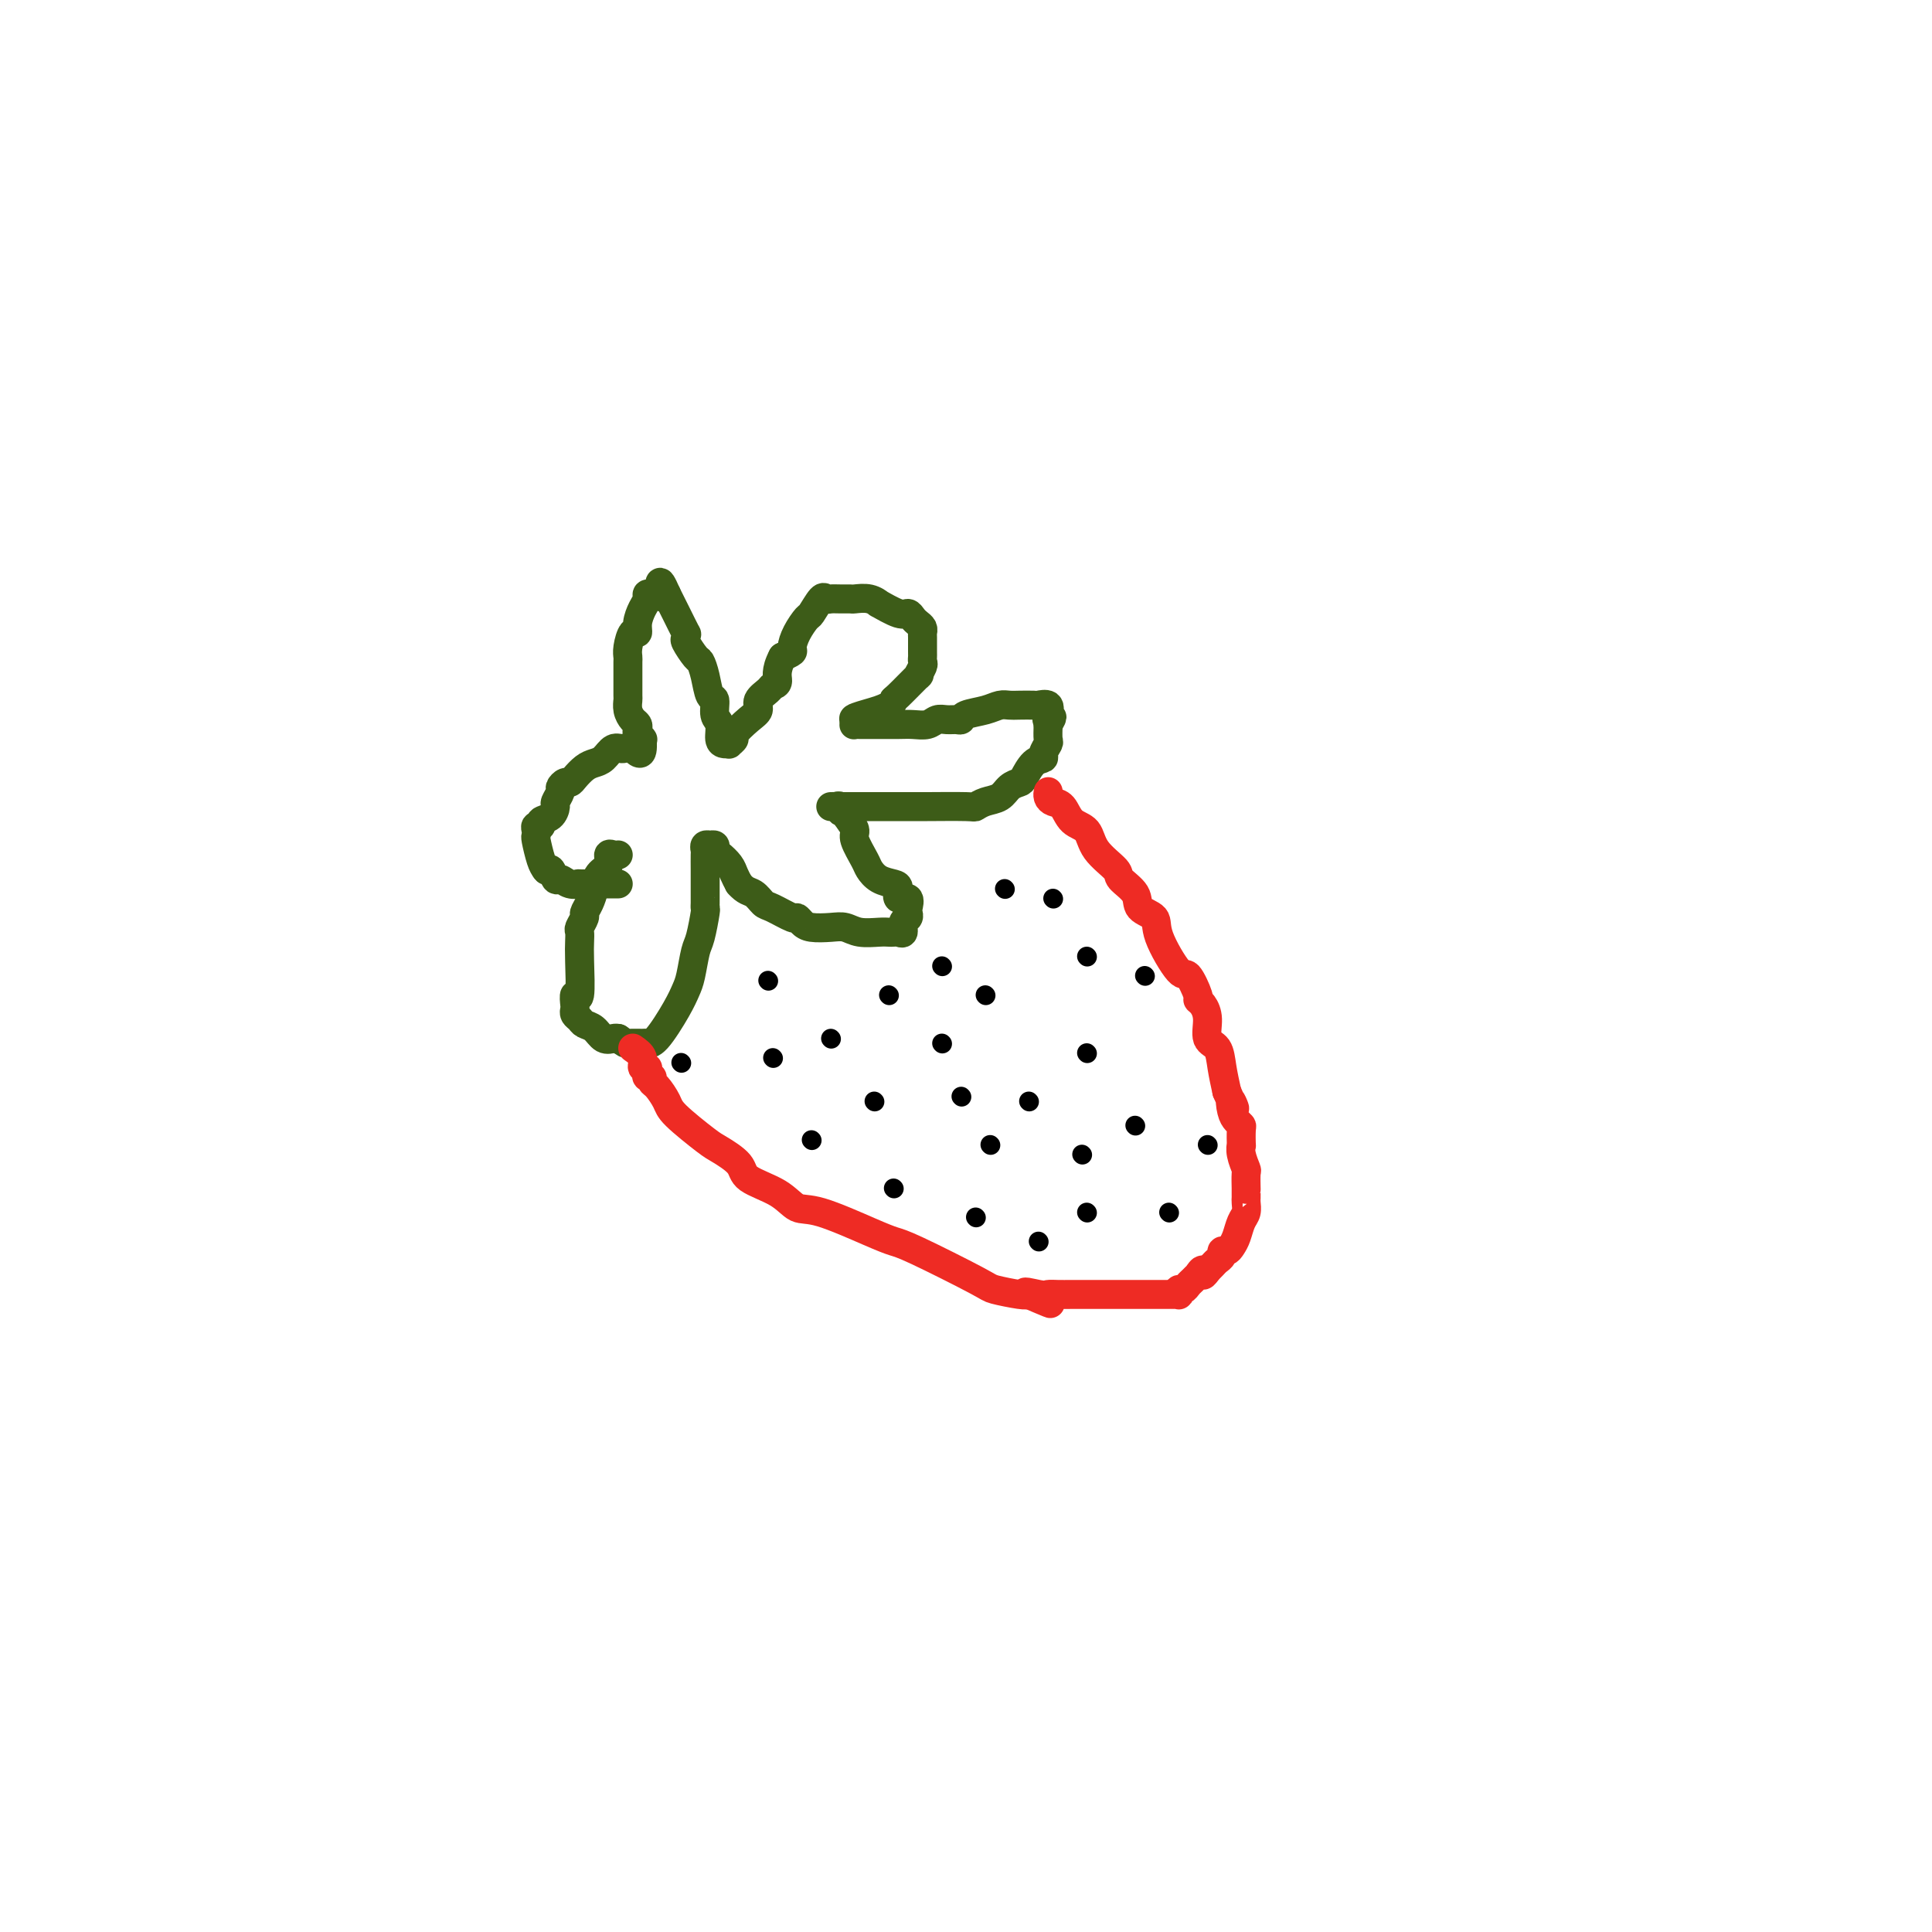 <svg viewBox='0 0 400 400' version='1.1' xmlns='http://www.w3.org/2000/svg' xmlns:xlink='http://www.w3.org/1999/xlink'><g fill='none' stroke='#3D5C18' stroke-width='6' stroke-linecap='round' stroke-linejoin='round'><path d='M128,177c-0.295,0.050 -0.590,0.099 -1,0c-0.410,-0.099 -0.936,-0.347 -1,0c-0.064,0.347 0.333,1.287 0,2c-0.333,0.713 -1.395,1.198 -2,2c-0.605,0.802 -0.754,1.921 -1,3c-0.246,1.079 -0.588,2.120 -1,3c-0.412,0.880 -0.895,1.600 -1,2c-0.105,0.400 0.168,0.479 0,1c-0.168,0.521 -0.776,1.483 -1,2c-0.224,0.517 -0.064,0.588 0,1c0.064,0.412 0.031,1.165 0,2c-0.031,0.835 -0.061,1.754 0,4c0.061,2.246 0.212,5.820 0,7c-0.212,1.180 -0.786,-0.035 -1,0c-0.214,0.035 -0.069,1.319 0,2c0.069,0.681 0.063,0.759 0,1c-0.063,0.241 -0.183,0.647 0,1c0.183,0.353 0.669,0.655 1,1c0.331,0.345 0.509,0.733 1,1c0.491,0.267 1.297,0.412 2,1c0.703,0.588 1.305,1.620 2,2c0.695,0.380 1.484,0.109 2,0c0.516,-0.109 0.758,-0.054 1,0'/><path d='M128,215c1.675,1.153 1.362,1.036 2,1c0.638,-0.036 2.226,0.009 3,0c0.774,-0.009 0.732,-0.072 1,0c0.268,0.072 0.845,0.279 2,-1c1.155,-1.279 2.887,-4.044 4,-6c1.113,-1.956 1.609,-3.102 2,-4c0.391,-0.898 0.679,-1.546 1,-3c0.321,-1.454 0.674,-3.713 1,-5c0.326,-1.287 0.623,-1.601 1,-3c0.377,-1.399 0.833,-3.883 1,-5c0.167,-1.117 0.045,-0.866 0,-1c-0.045,-0.134 -0.012,-0.654 0,-1c0.012,-0.346 0.003,-0.520 0,-1c-0.003,-0.480 -0.001,-1.266 0,-2c0.001,-0.734 -0.001,-1.416 0,-2c0.001,-0.584 0.004,-1.071 0,-2c-0.004,-0.929 -0.016,-2.301 0,-3c0.016,-0.699 0.061,-0.724 0,-1c-0.061,-0.276 -0.227,-0.803 0,-1c0.227,-0.197 0.847,-0.065 1,0c0.153,0.065 -0.163,0.062 0,0c0.163,-0.062 0.803,-0.182 1,0c0.197,0.182 -0.049,0.668 0,1c0.049,0.332 0.395,0.512 1,1c0.605,0.488 1.471,1.285 2,2c0.529,0.715 0.723,1.347 1,2c0.277,0.653 0.639,1.326 1,2'/><path d='M153,183c1.348,1.577 2.217,1.518 3,2c0.783,0.482 1.480,1.505 2,2c0.520,0.495 0.861,0.462 2,1c1.139,0.538 3.074,1.647 4,2c0.926,0.353 0.842,-0.050 1,0c0.158,0.050 0.558,0.553 1,1c0.442,0.447 0.927,0.838 2,1c1.073,0.162 2.735,0.096 4,0c1.265,-0.096 2.132,-0.222 3,0c0.868,0.222 1.738,0.791 3,1c1.262,0.209 2.917,0.058 4,0c1.083,-0.058 1.596,-0.022 2,0c0.404,0.022 0.701,0.031 1,0c0.299,-0.031 0.602,-0.103 1,0c0.398,0.103 0.891,0.380 1,0c0.109,-0.380 -0.165,-1.416 0,-2c0.165,-0.584 0.769,-0.715 1,-1c0.231,-0.285 0.091,-0.724 0,-1c-0.091,-0.276 -0.131,-0.389 0,-1c0.131,-0.611 0.432,-1.721 0,-2c-0.432,-0.279 -1.597,0.273 -2,0c-0.403,-0.273 -0.043,-1.369 0,-2c0.043,-0.631 -0.231,-0.795 -1,-1c-0.769,-0.205 -2.034,-0.449 -3,-1c-0.966,-0.551 -1.635,-1.407 -2,-2c-0.365,-0.593 -0.428,-0.922 -1,-2c-0.572,-1.078 -1.654,-2.906 -2,-4c-0.346,-1.094 0.044,-1.456 0,-2c-0.044,-0.544 -0.522,-1.272 -1,-2'/><path d='M176,170c-2.327,-3.177 -2.145,-2.119 -2,-2c0.145,0.119 0.251,-0.700 0,-1c-0.251,-0.300 -0.860,-0.080 -1,0c-0.140,0.080 0.188,0.022 0,0c-0.188,-0.022 -0.893,-0.006 -1,0c-0.107,0.006 0.384,0.002 1,0c0.616,-0.002 1.356,-0.000 3,0c1.644,0.000 4.192,-0.000 6,0c1.808,0.000 2.875,0.001 4,0c1.125,-0.001 2.306,-0.003 3,0c0.694,0.003 0.900,0.013 3,0c2.100,-0.013 6.095,-0.049 8,0c1.905,0.049 1.719,0.181 2,0c0.281,-0.181 1.030,-0.676 2,-1c0.970,-0.324 2.160,-0.475 3,-1c0.840,-0.525 1.329,-1.422 2,-2c0.671,-0.578 1.524,-0.836 2,-1c0.476,-0.164 0.576,-0.233 1,-1c0.424,-0.767 1.171,-2.231 2,-3c0.829,-0.769 1.739,-0.841 2,-1c0.261,-0.159 -0.126,-0.403 0,-1c0.126,-0.597 0.765,-1.545 1,-2c0.235,-0.455 0.067,-0.416 0,-1c-0.067,-0.584 -0.034,-1.792 0,-3'/><path d='M217,150c1.555,-2.519 0.444,-1.316 0,-1c-0.444,0.316 -0.220,-0.255 0,-1c0.220,-0.745 0.435,-1.663 0,-2c-0.435,-0.337 -1.519,-0.091 -2,0c-0.481,0.091 -0.357,0.027 -1,0c-0.643,-0.027 -2.053,-0.019 -3,0c-0.947,0.019 -1.430,0.047 -2,0c-0.570,-0.047 -1.227,-0.170 -2,0c-0.773,0.170 -1.663,0.634 -3,1c-1.337,0.366 -3.121,0.633 -4,1c-0.879,0.367 -0.853,0.834 -1,1c-0.147,0.166 -0.465,0.030 -1,0c-0.535,-0.030 -1.286,0.044 -2,0c-0.714,-0.044 -1.392,-0.208 -2,0c-0.608,0.208 -1.146,0.788 -2,1c-0.854,0.212 -2.025,0.057 -3,0c-0.975,-0.057 -1.753,-0.015 -3,0c-1.247,0.015 -2.963,0.005 -4,0c-1.037,-0.005 -1.397,-0.004 -2,0c-0.603,0.004 -1.450,0.011 -2,0c-0.550,-0.011 -0.802,-0.042 -1,0c-0.198,0.042 -0.342,0.155 0,0c0.342,-0.155 1.171,-0.577 2,-1'/><path d='M179,149c-5.383,0.134 0.161,-1.030 3,-2c2.839,-0.970 2.975,-1.745 3,-2c0.025,-0.255 -0.060,0.010 1,-1c1.060,-1.010 3.265,-3.293 4,-4c0.735,-0.707 0.001,0.164 0,0c-0.001,-0.164 0.732,-1.361 1,-2c0.268,-0.639 0.072,-0.720 0,-1c-0.072,-0.280 -0.018,-0.757 0,-1c0.018,-0.243 0.002,-0.250 0,-1c-0.002,-0.750 0.011,-2.242 0,-3c-0.011,-0.758 -0.044,-0.782 0,-1c0.044,-0.218 0.166,-0.631 0,-1c-0.166,-0.369 -0.620,-0.695 -1,-1c-0.380,-0.305 -0.685,-0.588 -1,-1c-0.315,-0.412 -0.639,-0.951 -1,-1c-0.361,-0.049 -0.759,0.393 -2,0c-1.241,-0.393 -3.326,-1.622 -4,-2c-0.674,-0.378 0.062,0.095 0,0c-0.062,-0.095 -0.923,-0.758 -2,-1c-1.077,-0.242 -2.369,-0.064 -3,0c-0.631,0.064 -0.602,0.014 -1,0c-0.398,-0.014 -1.224,0.007 -2,0c-0.776,-0.007 -1.502,-0.043 -2,0c-0.498,0.043 -0.767,0.164 -1,0c-0.233,-0.164 -0.431,-0.611 -1,0c-0.569,0.611 -1.510,2.282 -2,3c-0.490,0.718 -0.529,0.482 -1,1c-0.471,0.518 -1.374,1.788 -2,3c-0.626,1.212 -0.976,2.365 -1,3c-0.024,0.635 0.279,0.753 0,1c-0.279,0.247 -1.139,0.624 -2,1'/><path d='M162,136c-1.565,2.938 -0.979,4.282 -1,5c-0.021,0.718 -0.651,0.810 -1,1c-0.349,0.190 -0.417,0.478 -1,1c-0.583,0.522 -1.682,1.277 -2,2c-0.318,0.723 0.146,1.413 0,2c-0.146,0.587 -0.900,1.071 -2,2c-1.100,0.929 -2.546,2.302 -3,3c-0.454,0.698 0.085,0.722 0,1c-0.085,0.278 -0.792,0.811 -1,1c-0.208,0.189 0.084,0.036 0,0c-0.084,-0.036 -0.543,0.046 -1,0c-0.457,-0.046 -0.910,-0.219 -1,-1c-0.090,-0.781 0.183,-2.169 0,-3c-0.183,-0.831 -0.823,-1.106 -1,-2c-0.177,-0.894 0.108,-2.409 0,-3c-0.108,-0.591 -0.611,-0.260 -1,-1c-0.389,-0.740 -0.664,-2.551 -1,-4c-0.336,-1.449 -0.731,-2.537 -1,-3c-0.269,-0.463 -0.410,-0.303 -1,-1c-0.590,-0.697 -1.629,-2.253 -2,-3c-0.371,-0.747 -0.074,-0.686 0,-1c0.074,-0.314 -0.074,-1.004 0,-1c0.074,0.004 0.370,0.702 0,0c-0.370,-0.702 -1.407,-2.804 -2,-4c-0.593,-1.196 -0.741,-1.484 -1,-2c-0.259,-0.516 -0.630,-1.258 -1,-2'/><path d='M138,123c-2.079,-4.796 -1.278,-1.285 -1,0c0.278,1.285 0.032,0.344 0,0c-0.032,-0.344 0.150,-0.090 0,0c-0.150,0.090 -0.631,0.015 -1,0c-0.369,-0.015 -0.625,0.029 -1,0c-0.375,-0.029 -0.870,-0.133 -1,0c-0.130,0.133 0.106,0.502 0,1c-0.106,0.498 -0.554,1.124 -1,2c-0.446,0.876 -0.890,2.004 -1,3c-0.110,0.996 0.114,1.862 0,2c-0.114,0.138 -0.566,-0.453 -1,0c-0.434,0.453 -0.848,1.950 -1,3c-0.152,1.050 -0.040,1.653 0,2c0.040,0.347 0.010,0.438 0,1c-0.010,0.562 0.000,1.593 0,3c-0.000,1.407 -0.010,3.189 0,4c0.010,0.811 0.042,0.651 0,1c-0.042,0.349 -0.156,1.207 0,2c0.156,0.793 0.581,1.523 1,2c0.419,0.477 0.830,0.702 1,1c0.170,0.298 0.098,0.667 0,1c-0.098,0.333 -0.222,0.628 0,1c0.222,0.372 0.792,0.821 1,1c0.208,0.179 0.056,0.087 0,0c-0.056,-0.087 -0.016,-0.168 0,0c0.016,0.168 0.008,0.584 0,1'/><path d='M133,154c0.107,3.313 -1.126,1.595 -2,1c-0.874,-0.595 -1.389,-0.066 -2,0c-0.611,0.066 -1.319,-0.330 -2,0c-0.681,0.330 -1.334,1.385 -2,2c-0.666,0.615 -1.344,0.791 -2,1c-0.656,0.209 -1.290,0.452 -2,1c-0.710,0.548 -1.496,1.403 -2,2c-0.504,0.597 -0.728,0.938 -1,1c-0.272,0.062 -0.594,-0.153 -1,0c-0.406,0.153 -0.895,0.675 -1,1c-0.105,0.325 0.174,0.454 0,1c-0.174,0.546 -0.802,1.509 -1,2c-0.198,0.491 0.034,0.509 0,1c-0.034,0.491 -0.335,1.455 -1,2c-0.665,0.545 -1.695,0.672 -2,1c-0.305,0.328 0.114,0.859 0,1c-0.114,0.141 -0.760,-0.106 -1,0c-0.240,0.106 -0.075,0.567 0,1c0.075,0.433 0.061,0.838 0,1c-0.061,0.162 -0.170,0.082 0,1c0.170,0.918 0.620,2.834 1,4c0.380,1.166 0.690,1.583 1,2'/><path d='M113,180c0.485,0.802 0.699,-0.191 1,0c0.301,0.191 0.689,1.568 1,2c0.311,0.432 0.543,-0.080 1,0c0.457,0.080 1.137,0.754 2,1c0.863,0.246 1.908,0.066 2,0c0.092,-0.066 -0.767,-0.018 0,0c0.767,0.018 3.162,0.005 4,0c0.838,-0.005 0.120,-0.001 0,0c-0.120,0.001 0.360,0.000 1,0c0.640,-0.000 1.442,-0.000 2,0c0.558,0.000 0.874,0.000 1,0c0.126,-0.000 0.063,-0.000 0,0'/></g>
<g fill='none' stroke='#EE2B24' stroke-width='6' stroke-linecap='round' stroke-linejoin='round'><path d='M131,217c0.875,0.613 1.750,1.226 2,2c0.250,0.774 -0.125,1.709 0,2c0.125,0.291 0.751,-0.062 1,0c0.249,0.062 0.121,0.540 0,1c-0.121,0.460 -0.236,0.903 0,1c0.236,0.097 0.822,-0.153 1,0c0.178,0.153 -0.051,0.710 0,1c0.051,0.290 0.381,0.314 1,1c0.619,0.686 1.525,2.035 2,3c0.475,0.965 0.518,1.546 2,3c1.482,1.454 4.402,3.781 6,5c1.598,1.219 1.873,1.329 3,2c1.127,0.671 3.107,1.903 4,3c0.893,1.097 0.700,2.058 2,3c1.300,0.942 4.095,1.863 6,3c1.905,1.137 2.921,2.489 4,3c1.079,0.511 2.223,0.182 5,1c2.777,0.818 7.188,2.782 10,4c2.812,1.218 4.024,1.689 5,2c0.976,0.311 1.714,0.462 5,2c3.286,1.538 9.118,4.464 12,6c2.882,1.536 2.814,1.683 4,2c1.186,0.317 3.624,0.805 5,1c1.376,0.195 1.688,0.098 2,0'/><path d='M213,268c8.878,3.713 2.071,0.995 0,0c-2.071,-0.995 0.592,-0.267 2,0c1.408,0.267 1.562,0.071 2,0c0.438,-0.071 1.162,-0.019 2,0c0.838,0.019 1.791,0.005 3,0c1.209,-0.005 2.674,-0.001 4,0c1.326,0.001 2.512,0.000 4,0c1.488,-0.000 3.278,-0.000 4,0c0.722,0.000 0.375,0.000 1,0c0.625,-0.000 2.223,-0.000 3,0c0.777,0.000 0.734,0.000 1,0c0.266,-0.000 0.842,-0.000 1,0c0.158,0.000 -0.102,0.000 0,0c0.102,-0.000 0.566,-0.000 1,0c0.434,0.000 0.838,0.000 1,0c0.162,-0.000 0.081,-0.000 0,0'/><path d='M217,164c0.017,-0.085 0.034,-0.170 0,0c-0.034,0.170 -0.118,0.596 0,1c0.118,0.404 0.438,0.785 1,1c0.562,0.215 1.367,0.264 2,1c0.633,0.736 1.095,2.160 2,3c0.905,0.840 2.254,1.095 3,2c0.746,0.905 0.891,2.459 2,4c1.109,1.541 3.184,3.070 4,4c0.816,0.930 0.373,1.262 1,2c0.627,0.738 2.325,1.881 3,3c0.675,1.119 0.326,2.215 1,3c0.674,0.785 2.370,1.258 3,2c0.630,0.742 0.192,1.754 1,4c0.808,2.246 2.860,5.728 4,7c1.140,1.272 1.367,0.334 2,1c0.633,0.666 1.670,2.935 2,4c0.330,1.065 -0.048,0.927 0,1c0.048,0.073 0.524,0.356 1,1c0.476,0.644 0.954,1.648 1,3c0.046,1.352 -0.338,3.053 0,4c0.338,0.947 1.399,1.140 2,2c0.601,0.860 0.743,2.389 1,4c0.257,1.611 0.628,3.306 1,5'/><path d='M254,226c2.559,5.929 1.456,2.752 1,2c-0.456,-0.752 -0.266,0.920 0,2c0.266,1.080 0.607,1.566 1,2c0.393,0.434 0.836,0.814 1,1c0.164,0.186 0.048,0.176 0,1c-0.048,0.824 -0.027,2.480 0,3c0.027,0.520 0.060,-0.098 0,0c-0.060,0.098 -0.212,0.911 0,2c0.212,1.089 0.789,2.452 1,3c0.211,0.548 0.057,0.279 0,1c-0.057,0.721 -0.015,2.430 0,3c0.015,0.570 0.005,0.001 0,0c-0.005,-0.001 -0.004,0.565 0,1c0.004,0.435 0.012,0.739 0,1c-0.012,0.261 -0.045,0.479 0,1c0.045,0.521 0.167,1.345 0,2c-0.167,0.655 -0.623,1.141 -1,2c-0.377,0.859 -0.675,2.089 -1,3c-0.325,0.911 -0.679,1.501 -1,2c-0.321,0.499 -0.611,0.907 -1,1c-0.389,0.093 -0.879,-0.129 -1,0c-0.121,0.129 0.125,0.609 0,1c-0.125,0.391 -0.621,0.692 -1,1c-0.379,0.308 -0.640,0.621 -1,1c-0.360,0.379 -0.817,0.822 -1,1c-0.183,0.178 -0.091,0.089 0,0'/><path d='M250,263c-1.400,2.102 -0.900,0.356 -1,0c-0.100,-0.356 -0.800,0.679 -1,1c-0.200,0.321 0.100,-0.073 0,0c-0.100,0.073 -0.602,0.612 -1,1c-0.398,0.388 -0.694,0.626 -1,1c-0.306,0.374 -0.622,0.885 -1,1c-0.378,0.115 -0.820,-0.165 -1,0c-0.180,0.165 -0.100,0.776 0,1c0.100,0.224 0.219,0.060 0,0c-0.219,-0.060 -0.777,-0.017 -1,0c-0.223,0.017 -0.112,0.009 0,0'/></g>
<g fill='none' stroke='#000000' stroke-width='4' stroke-linecap='round' stroke-linejoin='round'><path d='M160,219c0.000,0.000 0.100,0.100 0.1,0.1'/><path d='M184,206c0.000,0.000 0.100,0.100 0.1,0.1'/><path d='M181,228c0.000,0.000 0.100,0.100 0.1,0.1'/><path d='M205,237c0.000,0.000 0.100,0.100 0.1,0.1'/><path d='M208,184c0.000,0.000 0.100,0.100 0.1,0.1'/><path d='M204,206c0.000,0.000 0.100,0.100 0.1,0.1'/><path d='M237,202c0.000,0.000 0.100,0.100 0.1,0.1'/><path d='M225,218c0.000,0.000 0.100,0.100 0.1,0.1'/><path d='M225,198c0.000,0.000 0.100,0.100 0.1,0.1'/><path d='M225,251c0.000,0.000 0.100,0.100 0.1,0.1'/><path d='M250,237c0.000,0.000 0.100,0.100 0.1,0.1'/><path d='M235,233c0.000,0.000 0.100,0.100 0.1,0.1'/><path d='M185,246c0.000,0.000 0.100,0.100 0.1,0.1'/><path d='M199,227c0.000,0.000 0.100,0.100 0.1,0.1'/><path d='M159,203c0.000,0.000 0.100,0.100 0.1,0.1'/><path d='M168,236c0.000,0.000 0.100,0.100 0.1,0.1'/><path d='M202,252c0.000,0.000 0.100,0.100 0.1,0.1'/><path d='M242,251c0.000,0.000 0.100,0.100 0.1,0.1'/><path d='M213,228c0.000,0.000 0.100,0.100 0.1,0.1'/><path d='M218,186c0.000,0.000 0.100,0.100 0.1,0.1'/><path d='M141,220c0.000,0.000 0.100,0.100 0.1,0.1'/><path d='M172,215c0.000,0.000 0.100,0.100 0.1,0.1'/><path d='M195,216c0.000,0.000 0.100,0.100 0.1,0.1'/><path d='M195,200c0.000,0.000 0.100,0.100 0.1,0.1'/><path d='M215,257c0.000,0.000 0.100,0.100 0.1,0.1'/><path d='M224,239c0.000,0.000 0.100,0.100 0.1,0.1'/></g>
</svg>